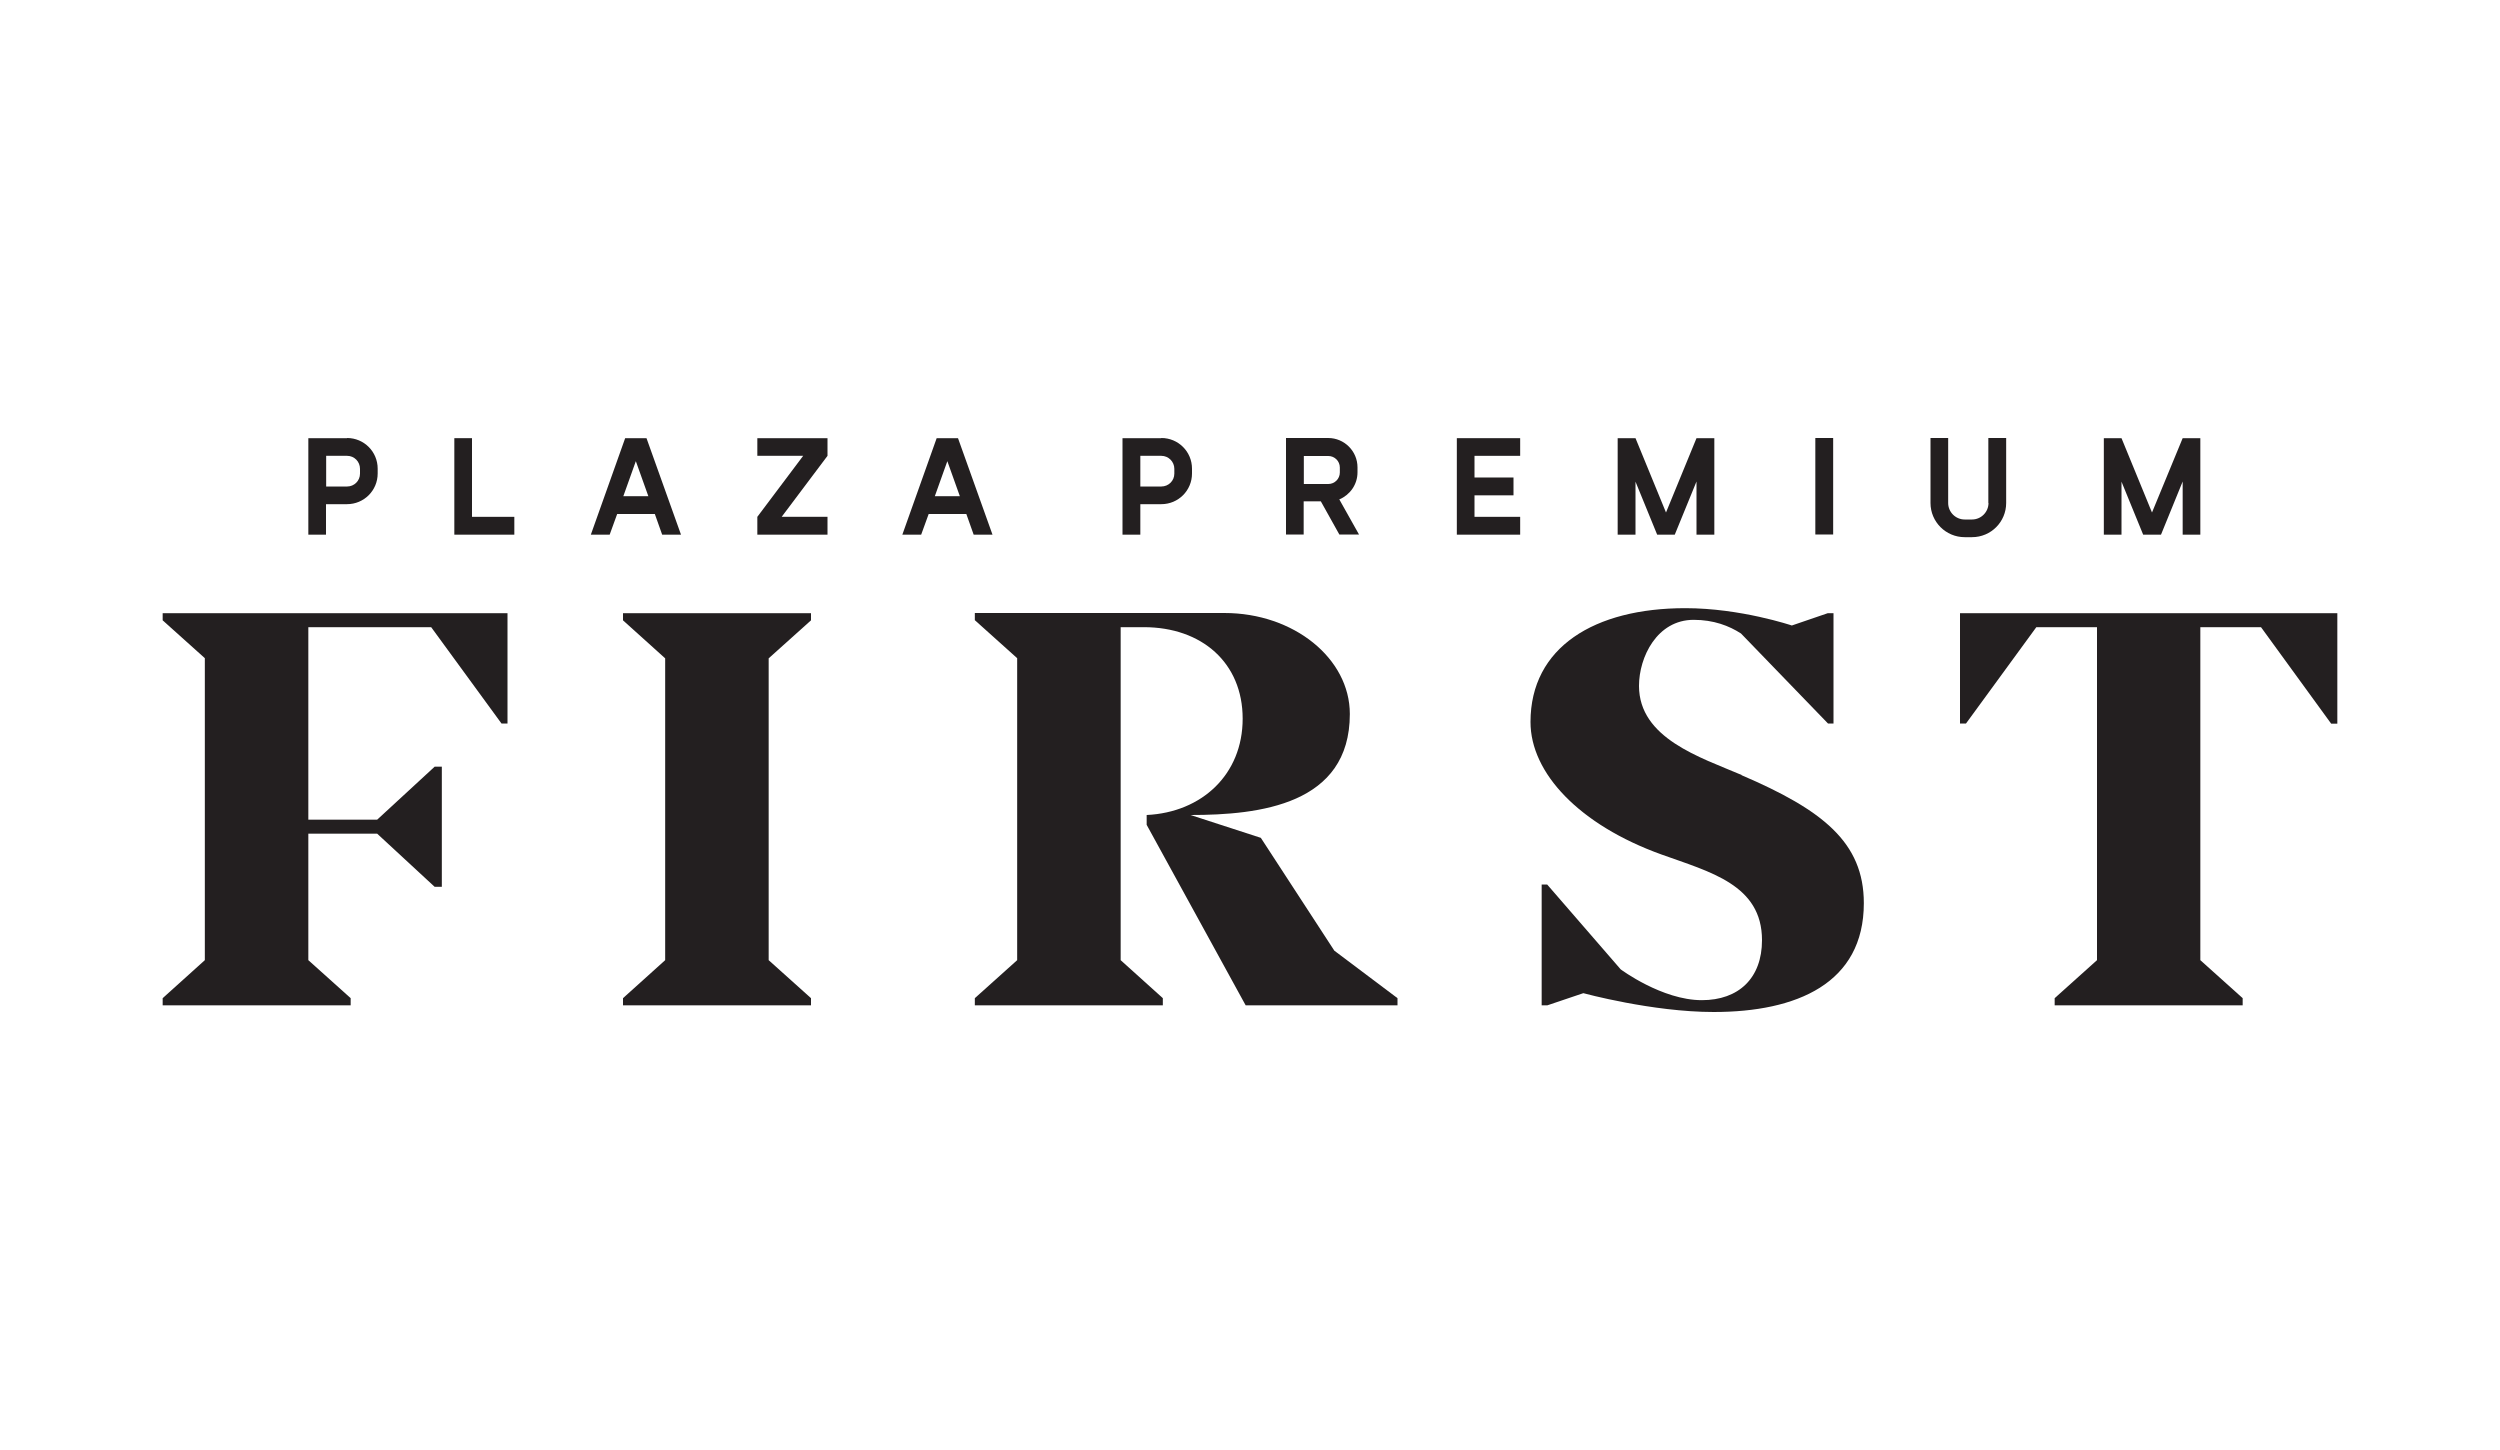 <?xml version="1.0" encoding="UTF-8"?><svg id="logo" xmlns="http://www.w3.org/2000/svg" viewBox="0 0 150 87"><defs><style>.cls-1{fill:#231f20;}</style></defs><polygon class="cls-1" points="9.76 36.79 9.76 37.22 12.29 39.49 12.29 57.61 9.76 59.89 9.76 60.32 21.04 60.32 21.04 59.89 18.5 57.61 18.5 50.02 22.63 50.02 26.08 53.21 26.51 53.21 26.51 46 26.08 46 22.63 49.18 22.63 49.18 18.5 49.18 18.5 37.63 25.87 37.63 30.09 43.41 30.45 43.41 30.45 36.79 9.76 36.79"/><polygon class="cls-1" points="117.6 36.79 117.6 43.41 117.96 43.41 122.18 37.63 125.82 37.63 125.82 57.61 123.28 59.89 123.28 60.32 134.56 60.32 134.56 59.89 132.02 57.61 132.02 37.63 135.66 37.63 139.87 43.42 140.24 43.42 140.24 36.79 117.6 36.79"/><g><path class="cls-1" d="M104.5,46.5c-2.48-1.06-6.16-2.2-6.16-5.35,0-1.72,1.08-3.96,3.28-3.96,1.2,0,2.13,.36,2.84,.82l5.22,5.4h.33v-6.62h-.34l-2.16,.74s-3.07-1.04-6.39-1.04c-5.45,0-9.29,2.34-9.29,6.83,0,3.06,2.92,6.17,7.86,7.95,2.91,1.05,6.03,1.81,6.03,5.14,0,2.28-1.4,3.6-3.61,3.6-2.39,0-4.87-1.85-4.87-1.85l-4.41-5.09h-.33v7.25h.34l2.16-.73s4.13,1.13,7.82,1.13c4.98,0,9.01-1.71,9.01-6.53,0-3.66-2.49-5.6-7.34-7.68"/><path class="cls-1" d="M80.06,57.04l-4.41-6.77-4.22-1.37c4.15,0,9.56-.62,9.56-6.06,0-3.34-3.37-6.06-7.52-6.06h-14.98v.43l2.54,2.28v18.12l-2.54,2.28v.43h11.28v-.43l-2.53-2.28v-19.98h1.39c3.48,0,5.93,2.14,5.93,5.49s-2.45,5.62-5.76,5.78v.59l5.94,10.83h9.11v-.43l-3.79-2.85Z"/></g><polygon class="cls-1" points="39.91 57.61 37.38 59.89 37.38 60.32 48.66 60.32 48.66 59.89 46.12 57.61 46.12 39.5 48.66 37.22 48.66 36.79 37.38 36.79 37.38 37.22 39.91 39.5 39.91 57.61"/><rect class="cls-1" x="108.92" y="26.28" width="1.07" height="5.79"/><path class="cls-1" d="M78.23,29.03v-1.67h1.47c.38,0,.69,.31,.69,.69v.3c0,.38-.31,.69-.69,.69h-1.47Zm2.14,.93c.63-.27,1.08-.89,1.08-1.62v-.3c0-.97-.79-1.76-1.76-1.76h-2.53v5.79h1.06v-1.99h1.03l1.11,1.99h1.18l-1.19-2.12Z"/><polygon class="cls-1" points="27.26 26.29 27.26 32.08 30.86 32.08 30.86 31.01 28.32 31.01 28.32 26.29 27.26 26.29"/><path class="cls-1" d="M37.51,26.29l-2.06,5.79h1.13l.45-1.24h2.26l.44,1.24h1.13l-2.07-5.79h-1.28Zm.64,1.38l.75,2.1h-1.5l.75-2.1Z"/><path class="cls-1" d="M56.2,26.29l-2.06,5.79h1.13l.45-1.24h2.26l.44,1.24h1.13l-2.07-5.79h-1.28Zm.64,1.38l.75,2.1h-1.5l.75-2.1Z"/><g><path class="cls-1" d="M21.6,28.42c0,.43-.35,.77-.77,.77h-1.26v-1.84h1.26c.43,0,.77,.35,.77,.78v.29Zm-.77-2.13h-2.33v5.79h1.06v-1.83h1.26c1.02,0,1.84-.82,1.84-1.84v-.29c0-1.02-.82-1.84-1.84-1.84"/><path class="cls-1" d="M70.46,28.42c0,.43-.35,.77-.78,.77h-1.26v-1.84h1.26c.43,0,.78,.35,.78,.78v.29Zm-.78-2.13h-2.33v5.79h1.07v-1.83h1.26c1.02,0,1.84-.82,1.84-1.84v-.29c0-1.02-.82-1.84-1.84-1.84"/><path class="cls-1" d="M119.31,30.18c0,.54-.44,.99-.99,.99h-.44c-.54,0-.99-.44-.99-.99v-3.9h-1.06v3.9c0,1.13,.92,2.05,2.05,2.05h.44c1.14,0,2.05-.92,2.05-2.05v-3.9h-1.07v3.9Z"/></g><polygon class="cls-1" points="101.79 26.29 99.96 30.75 98.13 26.29 97.06 26.29 97.06 32.08 98.13 32.08 98.13 28.9 99.43 32.08 100.49 32.08 100.49 32.07 101.79 28.89 101.79 32.08 102.86 32.08 102.86 26.29 101.79 26.29"/><polygon class="cls-1" points="130.96 26.29 129.12 30.75 127.29 26.29 126.23 26.29 126.23 32.08 127.29 32.08 127.29 28.9 128.59 32.08 129.66 32.08 130.96 28.89 130.96 32.08 132.02 32.08 132.02 26.29 130.96 26.29"/><polygon class="cls-1" points="87.41 26.29 87.41 32.08 91.21 32.08 91.21 31.01 88.47 31.01 88.47 29.72 90.81 29.72 90.81 28.65 88.47 28.65 88.47 27.35 91.21 27.35 91.21 26.29 87.41 26.29"/><polygon class="cls-1" points="45.44 26.29 45.44 27.35 48.19 27.35 45.44 31.01 45.44 32.08 49.65 32.08 49.65 31.01 46.9 31.01 49.65 27.35 49.65 26.29 45.44 26.29"/></svg>